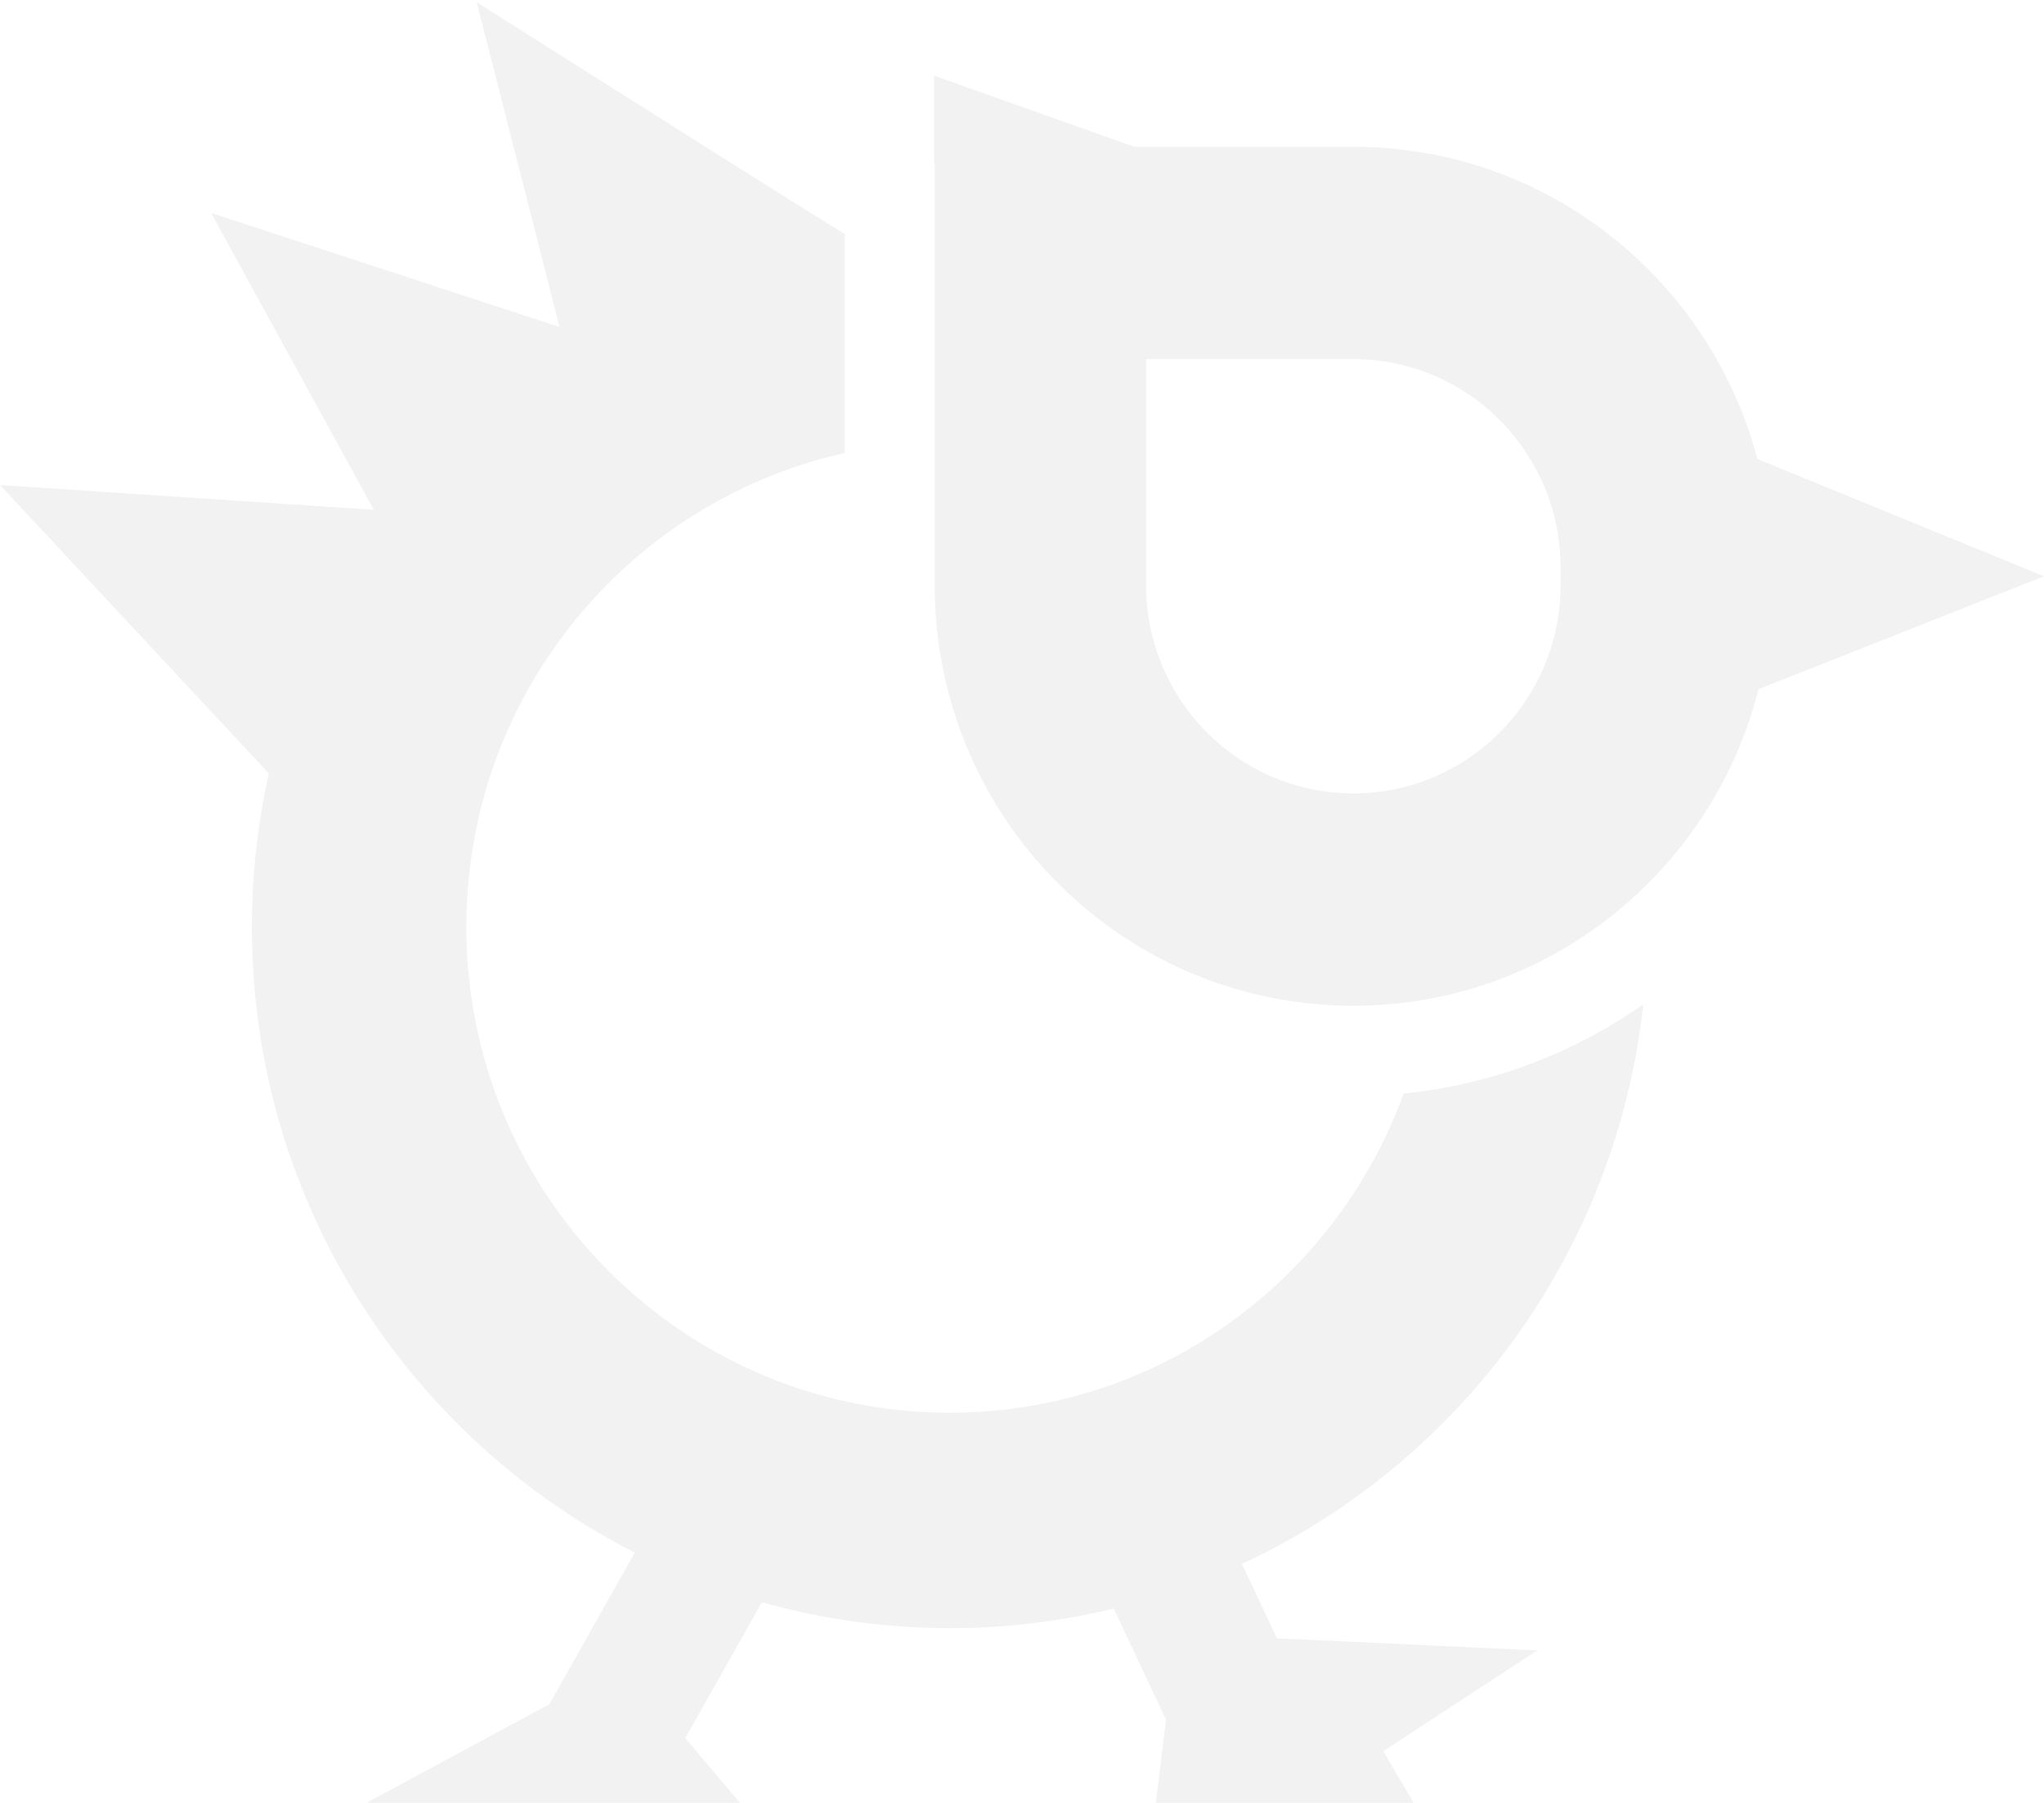 <svg xmlns="http://www.w3.org/2000/svg" width="491" height="433" viewBox="0 0 491 433">
    <path fill="gray" fill-rule="evenodd" d="M374.87 136.266c0-27.576-22.33-50.007-49.779-50.007h-49.78v54.305c0 27.574 22.33 50.005 49.78 50.005 27.448 0 49.778-22.43 49.778-50.005v-4.298zm116.13 2.15l-68.573 27.117c-11.083 43.685-50.395 76.04-97.336 76.04-55.537 0-100.558-45.224-100.558-101.007V39.204h-.15V18.169l48.118 17.092h52.59c46.561 0 85.618 31.83 97.063 74.978L491 138.417zM298.324 375.623l8.412 17.886 62.517 2.896-36.97 24.22 33.478 56.881-61.683-37.866-31.092 31.26 7.11-57.832-12.562-26.71c-12.625 3.05-25.79 4.708-39.347 4.708a167.038 167.038 0 0 1-45.17-6.232l-18.406 32.665 32.01 37.843-40.579-5.969-23.495 50.856-9.205-55.712-50.462-3.313 59.102-31.896 20.508-36.392c-54.565-27.788-91.986-84.628-91.986-150.28 0-12.667 1.437-24.991 4.075-36.86L0 116.495l89.795 5.948-39.096-71.309 83.714 27.4L114.505.532s88.002 55.701 88.421 55.638v52.64c-51.99 11.593-90.896 58.113-90.896 113.825 0 64.437 52.006 116.676 116.157 116.676 50.132 0 92.72-31.962 108.995-76.654 21.262-2.11 40.903-9.755 57.563-21.421-6.558 59.805-44.196 110.187-96.421 134.386z" opacity=".1" style="mix-blend-mode:soft-light"/>
</svg>
